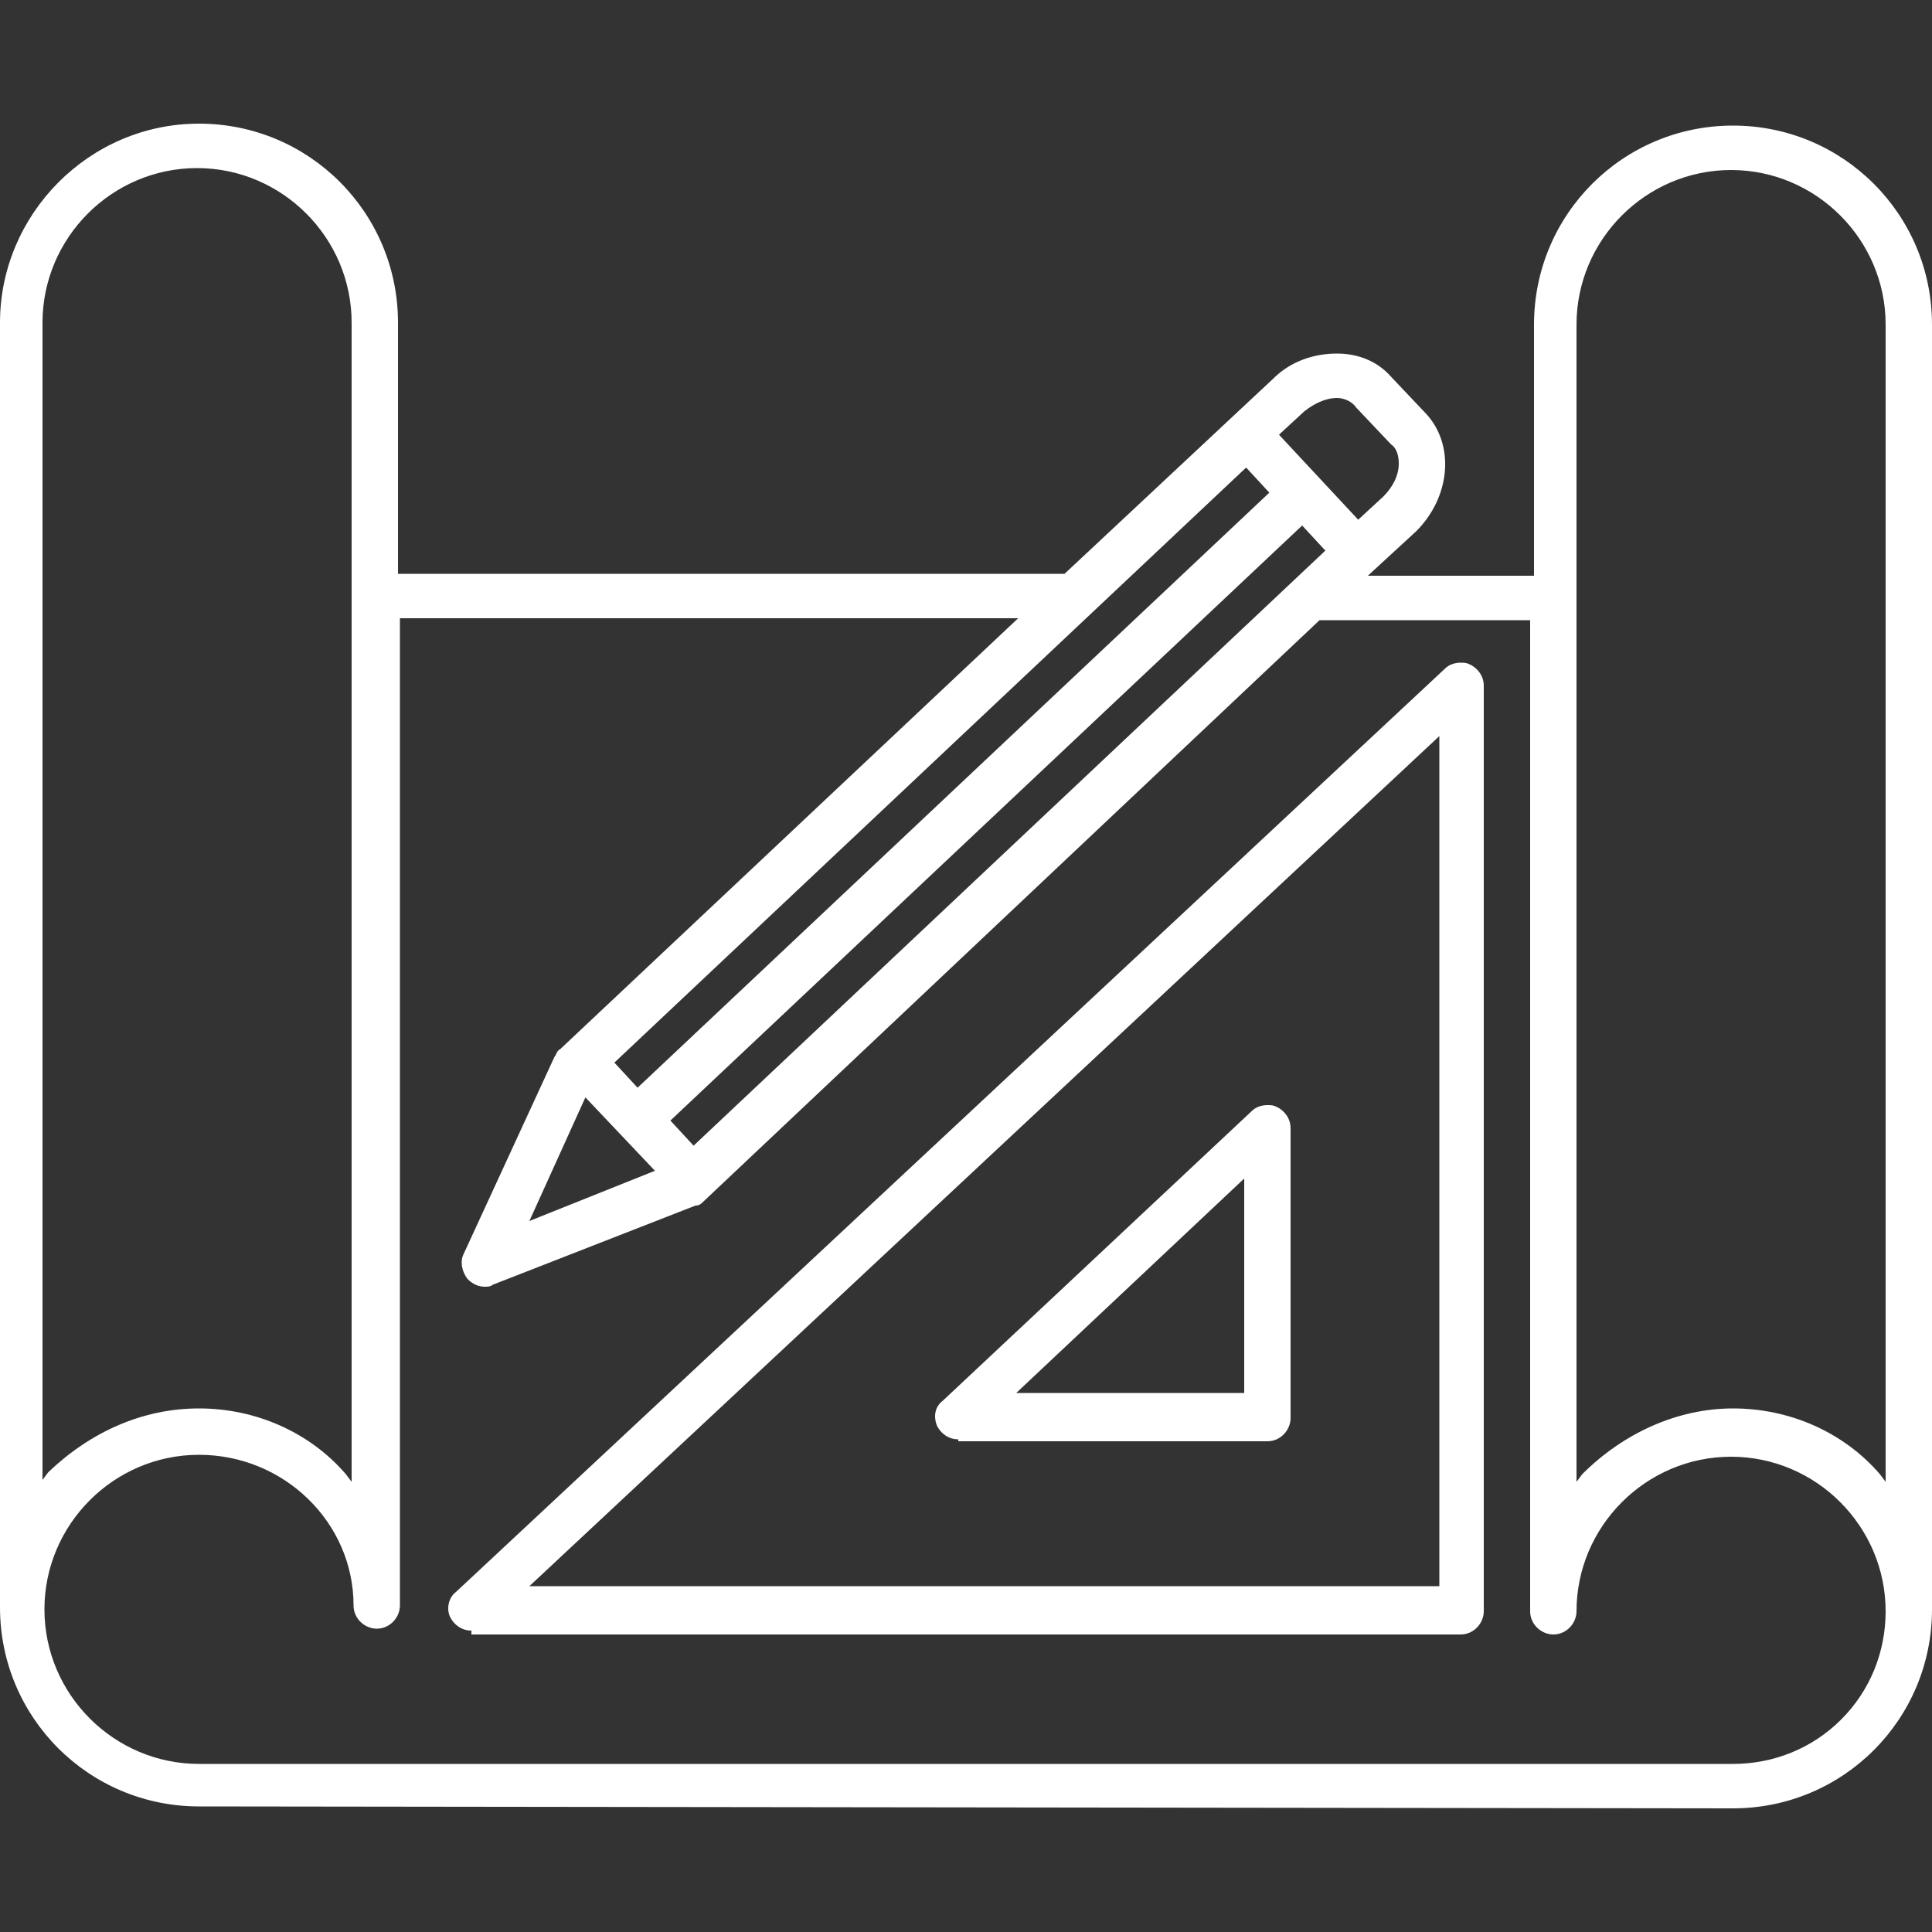 <?xml version="1.0" encoding="utf-8"?>
<!-- Generator: Adobe Illustrator 27.0.0, SVG Export Plug-In . SVG Version: 6.00 Build 0)  -->
<svg version="1.1" id="Layer_1" xmlns="http://www.w3.org/2000/svg" xmlns:xlink="http://www.w3.org/1999/xlink" x="0px" y="0px"
	 viewBox="0 0 100 100" style="enable-background:new 0 0 100 100;" xml:space="preserve">
<rect x="0" y="0" width="100" height="100" fill="#333333" stroke="none"/>
<style type="text/css">
	.st0{fill:#FFFFFF;}
</style>
<path class="st0" d="M10.3,93.5C4.6,93.5,0,88.9,0,83.2V16.7C0,11.1,4.6,6.4,10.3,6.4s10.3,4.6,10.3,10.3v13l34.5,0l10.8-10.1
	c0.9-0.9,2.1-1.3,3.3-1.3c1.1,0,2.1,0.4,2.8,1.2l1.8,1.9c1.5,1.6,1.3,4.3-0.5,6.1l-2.5,2.3h8.6v-13c0-5.7,4.6-10.3,10.3-10.3
	c5.7,0,10.3,4.6,10.3,10.3v66.5c0,5.7-4.6,10.3-10.3,10.3l0,0L10.3,93.5z M10.3,75.3c-4.4,0-8,3.6-8,8c0,4.4,3.6,8,8,8l79.4,0
	c2.1,0,4.1-0.8,5.6-2.3c1.5-1.5,2.3-3.5,2.3-5.6c0-4.4-3.6-8-8-8c-4.4,0-8,3.6-8,8c0,0.6-0.5,1.2-1.2,1.2c-0.6,0-1.2-0.5-1.2-1.2
	V32.1H68.3L36.4,62.2c-0.1,0.1-0.2,0.2-0.4,0.2l-10.5,4.1c-0.1,0.1-0.3,0.1-0.4,0.1c-0.3,0-0.6-0.1-0.9-0.4
	c-0.3-0.4-0.4-0.9-0.2-1.3l4.7-10.2c0.1-0.1,0.1-0.3,0.3-0.4l23.7-22.3l-32,0v51.1c0,0.6-0.5,1.2-1.2,1.2c-0.6,0-1.2-0.5-1.2-1.2
	C18.3,78.8,14.7,75.3,10.3,75.3z M89.7,72.9c2.9,0,5.7,1.2,7.6,3.4l0.3,0.4V16.8c0-4.4-3.6-8-8-8s-8,3.6-8,8v59.9l0.3-0.4
	C84,74.2,86.8,72.9,89.7,72.9z M10.3,72.9c2.9,0,5.7,1.2,7.6,3.4l0.3,0.4V16.7c0-4.4-3.6-8-8-8c-4.4,0-8,3.6-8,8v59.9l0.3-0.4
	C4.7,74.1,7.4,72.9,10.3,72.9z M27.4,63.2l6.5-2.6l-3.6-3.8L27.4,63.2z M34.7,58l1.2,1.3l32.7-30.8l-1.2-1.3L34.7,58z M31.8,55
	l1.2,1.3l32.7-30.8l-1.2-1.3L31.8,55z M69.2,20.6c-0.6,0-1.2,0.3-1.7,0.7l-1.3,1.2l4.1,4.4l1.3-1.2c0.5-0.5,0.8-1.1,0.8-1.7
	c0-0.4-0.1-0.8-0.4-1l-1.8-1.9C70,20.8,69.6,20.6,69.2,20.6z M24.4,84.4c-0.5,0-0.9-0.3-1.1-0.7c-0.2-0.4-0.1-1,0.3-1.3l51.2-47.8
	c0.2-0.2,0.5-0.3,0.8-0.3c0.2,0,0.3,0,0.5,0.1c0.4,0.2,0.7,0.6,0.7,1.1v47.9c0,0.6-0.5,1.2-1.2,1.2H24.4z M27.4,82.1h47.1v-44
	L27.4,82.1z M49.6,74.5c-0.5,0-0.9-0.3-1.1-0.7c-0.2-0.5-0.1-1,0.3-1.3l16-15c0.2-0.2,0.5-0.3,0.8-0.3c0.2,0,0.3,0,0.5,0.1
	c0.4,0.2,0.7,0.6,0.7,1.1v15c0,0.6-0.5,1.2-1.2,1.2H49.6z M52.6,72.1h11.8V61L52.6,72.1z"/>
</svg>
